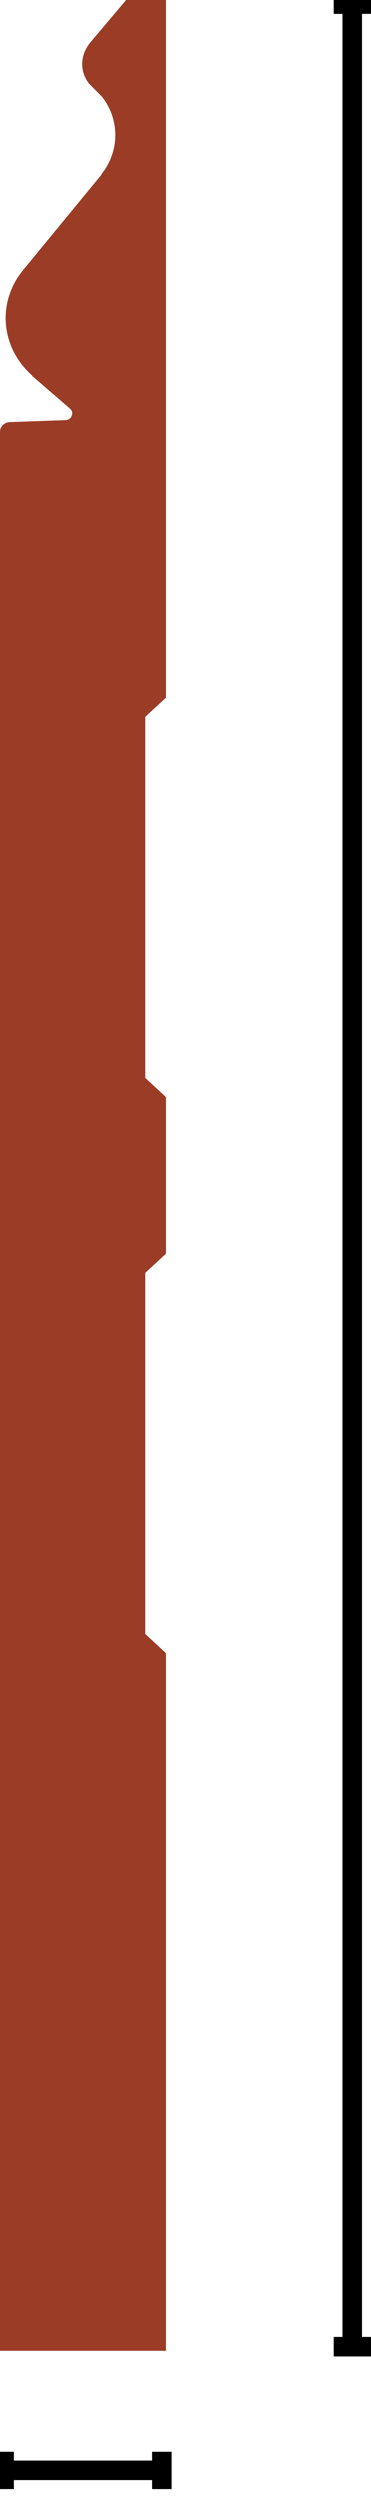 <svg width="19" height="128" viewBox="0 0 19 128" fill="none" xmlns="http://www.w3.org/2000/svg">
<g clip-path="url(#clip0_4085_476)">
<path d="M18.039 0.21V120.15" stroke="black"/>
<path d="M17.09 0.21H19" stroke="black"/>
<path d="M17.09 120.15H19" stroke="black"/>
<path d="M8.291 126.48H0.211" stroke="black"/>
<path d="M8.289 125.53V127.44" stroke="black"/>
<path d="M0.211 125.53V127.44" stroke="black"/>
<path d="M8.5 84.64V120.36H0V22.11C0 21.83 0.24 21.61 0.53 21.61H0.54L3.37 21.51H3.35C3.51 21.51 3.64 21.41 3.68 21.27C3.73 21.13 3.68 20.98 3.55 20.9H3.56L1.65 19.25V19.23C0.03 17.79 -0.17 15.48 1.19 13.82L5.2 8.94H5.18C6.13 7.76 6.15 6.15 5.23 4.96L4.55 4.27C4.06 3.63 4.11 2.79 4.63 2.17L6.46 0H8.5V35.72L7.44 36.7V55.19L8.5 56.17V64.19L7.44 65.17V83.66L8.5 84.64Z" fill="#9B3C26"/>
</g>
<defs>
<clipPath id="clip0_4085_476">
<rect width="19" height="127.44" fill="white"/>
</clipPath>
</defs>
</svg>
